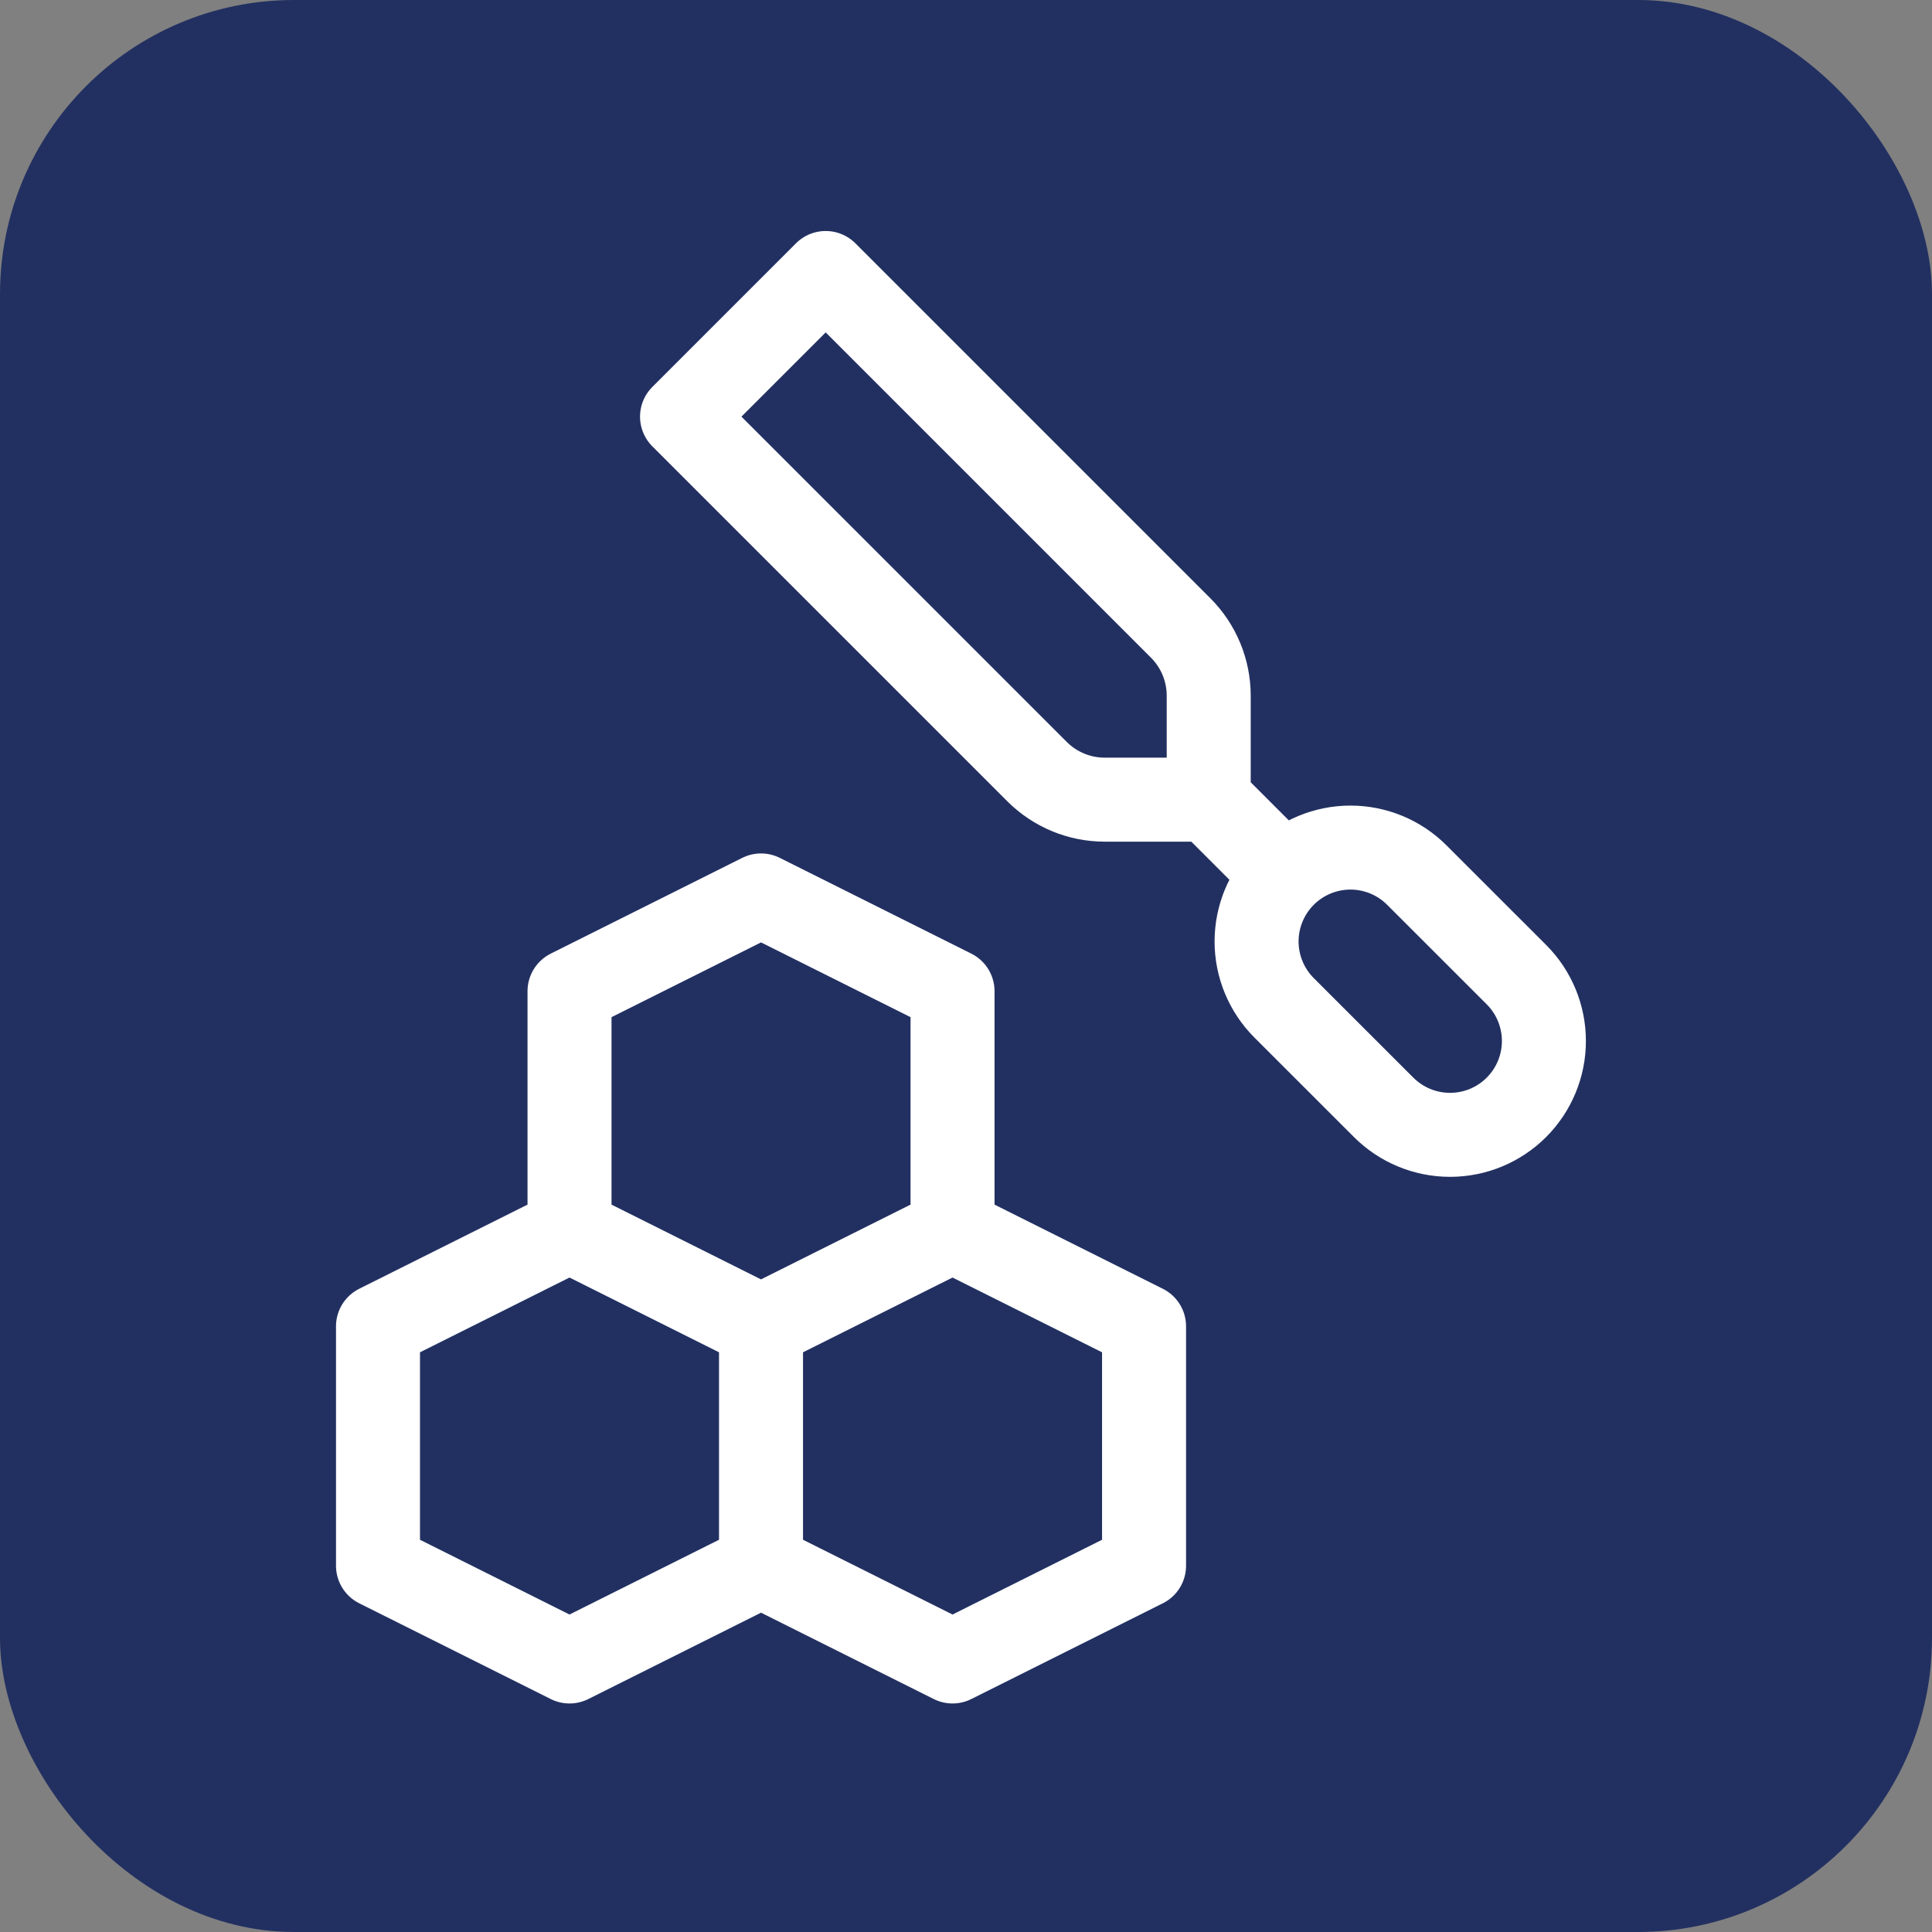 <svg width="92" height="92" viewBox="0 0 92 92" fill="none" xmlns="http://www.w3.org/2000/svg">
<rect x="0" y="0" width="92" height="92" fill="#808080" stroke="none"/>
<rect width="92" height="92" rx="14" fill="#223061"/>
<path d="M57.558 38.079L60.977 41.499M57.558 38.079V33.127C57.557 31.918 57.077 30.758 56.221 29.903L39.318 13L32.478 19.84L49.382 36.743C50.237 37.598 51.396 38.079 52.606 38.079H57.558ZM67.468 41.671L72.21 46.411C73.049 47.249 73.519 48.386 73.519 49.572C73.519 50.757 73.048 51.894 72.209 52.732C71.371 53.57 70.234 54.041 69.049 54.04C67.863 54.04 66.726 53.569 65.888 52.731L61.146 47.991C60.308 47.152 59.837 46.015 59.837 44.83C59.838 43.645 60.309 42.508 61.147 41.67C61.986 40.832 63.123 40.361 64.308 40.361C65.493 40.361 66.63 40.832 67.468 41.671Z" stroke="white" stroke-width="4" stroke-linecap="round" stroke-linejoin="round"/>
<path d="M27.12 58.599L18 63.159V74.558L27.12 79.118L36.239 74.558M27.12 58.599L36.239 63.159M27.12 58.599V47.2L36.239 42.64L45.359 47.2V58.599M36.239 63.159V74.558M36.239 63.159L45.359 58.599M36.239 74.558L45.359 79.118L54.479 74.558V63.159L45.359 58.599" stroke="white" stroke-width="4" stroke-linecap="round" stroke-linejoin="round"/>
</svg>
